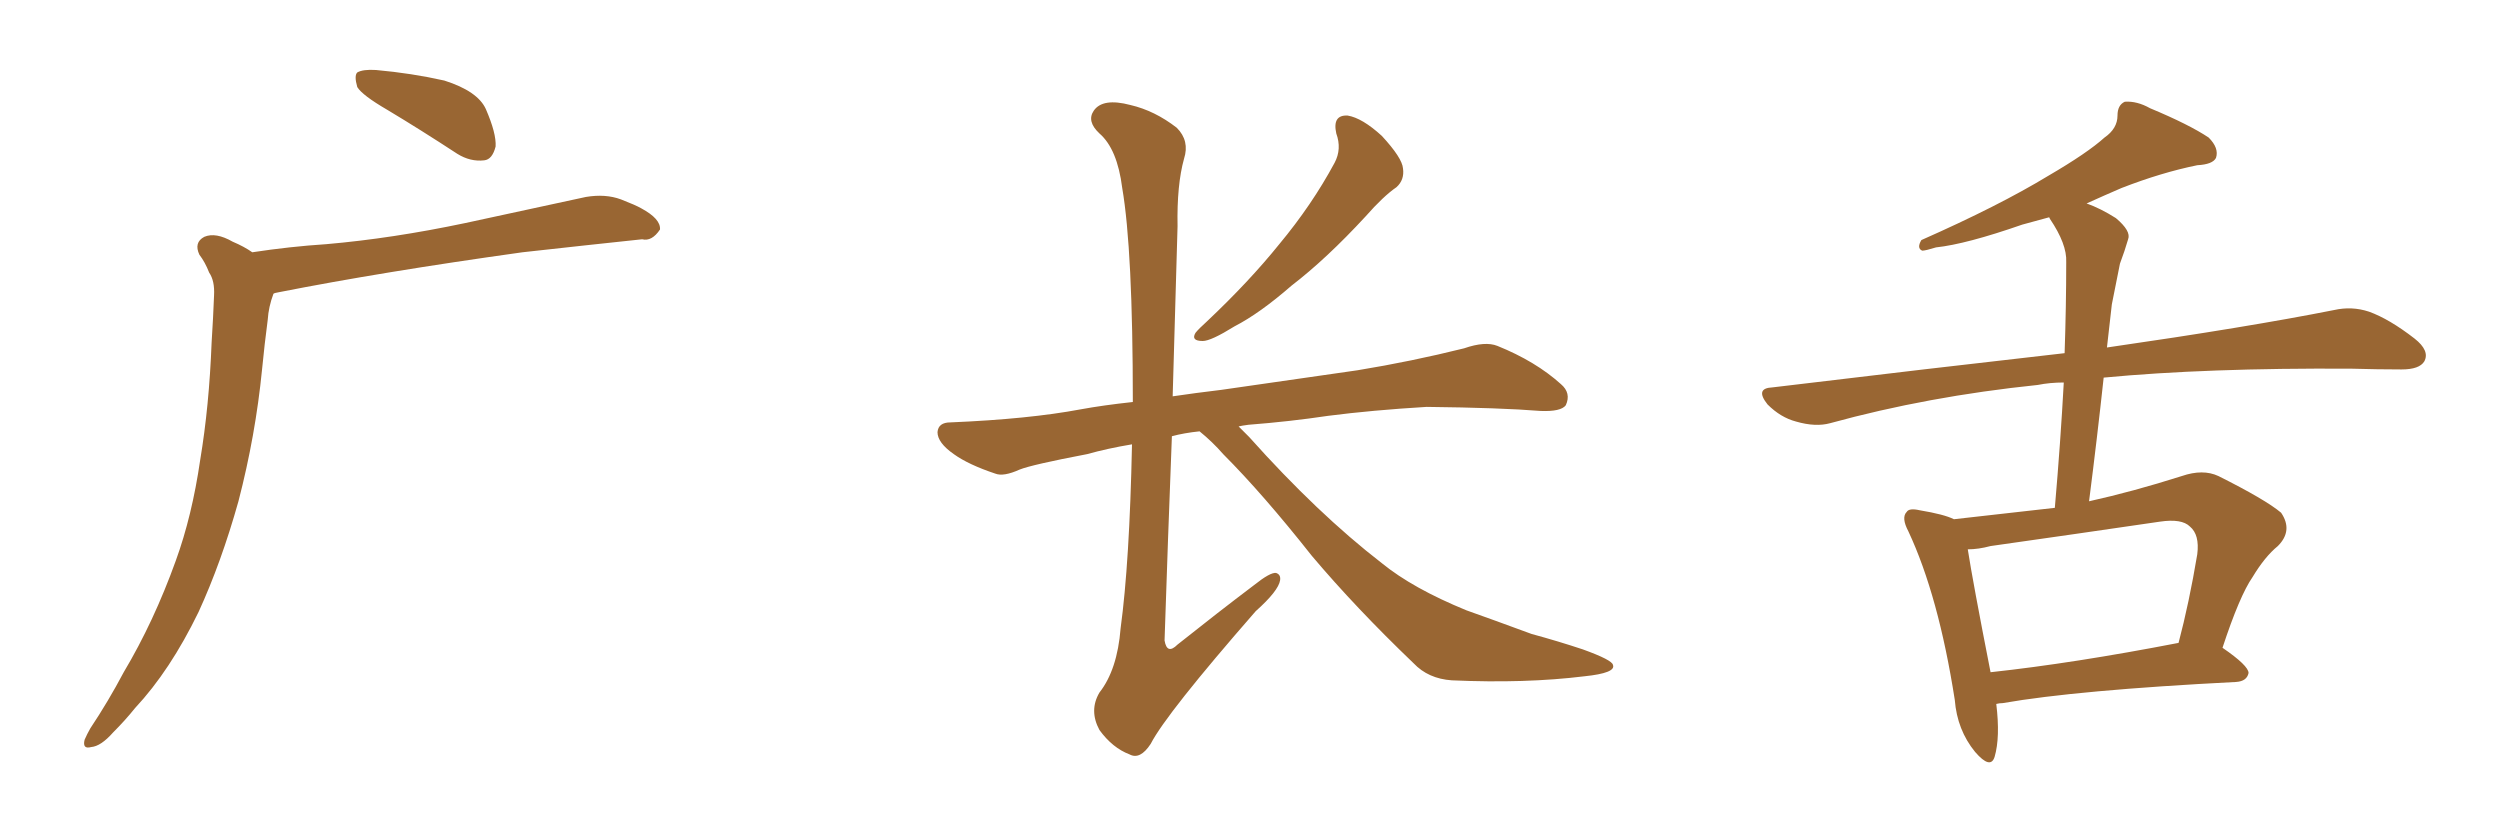 <svg xmlns="http://www.w3.org/2000/svg" xmlns:xlink="http://www.w3.org/1999/xlink" width="450" height="150"><path fill="#996633" padding="10" d="M69.73 19.78L69.73 19.78Q65.19 17.14 64.31 15.67L64.31 15.67Q63.72 13.62 64.31 13.04L64.31 13.04Q65.33 12.45 67.68 12.60L67.68 12.60Q74.12 13.18 79.98 14.50L79.98 14.50Q85.99 16.41 87.45 19.63L87.45 19.63Q89.36 24.02 89.21 26.37L89.21 26.37Q88.62 28.71 87.16 28.86L87.16 28.86Q84.67 29.15 82.32 27.69L82.32 27.69Q75.59 23.29 69.73 19.78ZM45.41 45.41L45.41 45.41L45.41 45.41Q52.15 44.38 58.74 43.95L58.74 43.95Q70.61 42.92 83.79 40.14L83.79 40.14Q94.78 37.79 105.47 35.45L105.47 35.45Q108.98 34.86 111.77 35.89L111.77 35.89Q114.40 36.91 115.43 37.50L115.43 37.50Q118.95 39.40 118.80 41.31L118.80 41.31Q117.33 43.51 115.58 43.07L115.58 43.07Q105.91 44.09 94.04 45.41L94.04 45.41Q68.85 48.93 50.24 52.59L50.24 52.59Q49.37 52.73 49.22 52.88L49.22 52.88Q48.34 55.22 48.19 57.57L48.19 57.57Q47.61 61.96 47.17 66.50L47.17 66.50Q46.00 78.37 42.92 90.23L42.92 90.23Q39.84 101.22 35.74 110.16L35.74 110.16Q30.62 120.70 24.32 127.44L24.32 127.44Q22.56 129.64 20.36 131.84L20.36 131.84Q18.16 134.33 16.41 134.47L16.41 134.47Q14.79 134.91 15.23 133.15L15.23 133.15Q15.67 132.13 16.26 131.10L16.26 131.10Q19.48 126.27 22.27 121.00L22.27 121.00Q27.69 111.91 31.64 100.93L31.64 100.93Q34.57 92.87 36.04 82.76L36.04 82.76Q37.65 73.10 38.09 61.67L38.09 61.67Q38.38 57.13 38.53 53.17L38.53 53.17Q38.67 50.54 37.65 49.07L37.65 49.07Q36.91 47.17 35.89 45.85L35.89 45.85Q34.86 43.65 36.77 42.63L36.77 42.63Q38.82 41.75 41.89 43.51L41.89 43.51Q43.95 44.38 45.41 45.41ZM240.53 24.02L240.53 24.02Q239.79 20.65 242.58 20.80L242.58 20.80Q245.21 21.24 248.73 24.46L248.73 24.46Q252.39 28.42 252.54 30.32L252.54 30.32Q252.83 32.37 251.37 33.69L251.37 33.69Q249.02 35.30 245.80 38.96L245.80 38.96Q238.77 46.58 232.47 51.42L232.47 51.42Q226.76 56.40 222.22 58.74L222.22 58.74Q217.97 61.38 216.50 61.38L216.50 61.38Q214.31 61.38 215.19 59.91L215.19 59.91Q215.77 59.18 217.24 57.86L217.24 57.86Q224.85 50.68 230.27 43.95L230.27 43.95Q236.13 36.91 240.23 29.30L240.23 29.30Q241.55 26.81 240.53 24.02ZM215.92 77.64L215.92 77.64L215.92 77.64Q213.13 77.93 210.94 78.52L210.94 78.52Q210.21 97.27 209.62 115.28L209.62 115.28Q210.06 117.92 211.96 116.02L211.96 116.02Q219.14 110.30 225.73 105.32L225.73 105.32Q228.66 102.98 229.69 103.13L229.69 103.13Q230.57 103.42 230.42 104.44L230.42 104.44Q230.13 106.35 226.03 110.01L226.03 110.01Q209.91 128.47 207.13 133.89L207.13 133.89Q205.22 136.82 203.32 135.79L203.32 135.79Q200.24 134.62 197.90 131.40L197.90 131.40Q196.00 127.88 197.90 124.66L197.90 124.66Q201.12 120.56 201.71 113.09L201.71 113.09Q203.32 101.22 203.76 79.98L203.76 79.98Q199.37 80.71 195.70 81.74L195.70 81.74Q185.74 83.64 183.54 84.52L183.54 84.52Q180.62 85.84 179.15 85.25L179.15 85.25Q174.32 83.64 171.68 81.74L171.68 81.74Q168.75 79.69 168.75 77.78L168.75 77.78Q168.90 76.03 171.09 76.03L171.09 76.03Q185.16 75.44 194.53 73.68L194.53 73.68Q198.49 72.95 203.91 72.36L203.91 72.36Q203.91 44.97 202.00 33.84L202.00 33.84Q201.12 26.81 197.90 24.02L197.90 24.02Q195.56 21.83 196.88 19.92L196.88 19.92Q198.49 17.58 203.47 18.90L203.47 18.90Q207.86 19.92 211.82 23.00L211.82 23.00Q214.16 25.34 213.13 28.56L213.13 28.56Q211.82 33.25 211.96 40.72L211.96 40.72Q211.52 56.25 211.08 71.34L211.08 71.34Q215.04 70.75 219.87 70.17L219.87 70.17Q228.08 68.99 244.34 66.65L244.34 66.65Q254.15 65.04 263.53 62.70L263.53 62.70Q267.33 61.38 269.53 62.26L269.53 62.26Q276.42 65.04 280.96 69.14L280.96 69.14Q282.86 70.75 281.84 72.95L281.84 72.95Q280.96 74.12 277.29 73.97L277.29 73.97Q270.12 73.39 256.79 73.24L256.79 73.24Q246.97 73.83 239.06 74.85L239.06 74.85Q232.18 75.88 224.71 76.46L224.71 76.46Q223.54 76.61 222.95 76.76L222.95 76.76Q223.83 77.64 224.85 78.66L224.85 78.66Q237.16 92.43 248.73 101.37L248.73 101.37Q254.30 105.91 263.96 109.86L263.96 109.86Q268.51 111.47 275.68 114.11L275.68 114.11Q280.52 115.43 284.91 116.89L284.91 116.89Q290.19 118.80 290.33 119.68L290.33 119.68Q290.92 121.14 285.21 121.73L285.21 121.73Q274.51 123.05 261.33 122.46L261.33 122.46Q257.08 122.17 254.44 119.38L254.44 119.38Q244.04 109.42 236.13 100.05L236.13 100.05Q227.34 88.92 220.17 81.74L220.17 81.74Q218.26 79.54 215.92 77.64ZM359.33 126.71L359.33 126.71Q360.06 132.71 359.03 136.23L359.03 136.23Q358.30 138.57 355.52 135.35L355.52 135.35Q352.29 131.40 351.86 125.98L351.86 125.98Q348.93 107.23 343.51 95.65L343.51 95.65Q342.19 93.16 343.21 92.14L343.21 92.14Q343.65 91.41 345.56 91.85L345.56 91.85Q349.95 92.58 351.71 93.46L351.71 93.46Q360.94 92.43 369.87 91.41L369.87 91.41Q370.90 79.54 371.48 68.85L371.48 68.85Q368.99 68.85 366.80 69.29L366.80 69.29Q347.02 71.34 329.44 76.17L329.44 76.17Q326.81 76.90 323.29 75.88L323.29 75.88Q320.51 75.15 318.16 72.80L318.16 72.80Q315.82 69.87 319.04 69.73L319.04 69.73Q347.02 66.36 371.63 63.57L371.63 63.57Q371.92 55.08 371.92 47.17L371.92 47.17Q372.07 43.95 368.99 39.40L368.99 39.40Q368.85 39.11 368.85 39.11L368.85 39.11Q366.21 39.84 364.01 40.43L364.01 40.43Q353.91 43.95 348.49 44.53L348.49 44.53Q346.58 45.12 346.00 45.12L346.00 45.12Q344.97 44.68 345.85 43.21L345.85 43.21Q359.77 37.06 368.70 31.64L368.70 31.64Q375.73 27.54 378.81 24.76L378.81 24.76Q381.15 23.14 381.15 20.80L381.15 20.80Q381.15 18.90 382.47 18.31L382.47 18.31Q384.67 18.16 387.01 19.48L387.01 19.48Q394.04 22.41 397.56 24.76L397.56 24.76Q399.46 26.66 398.88 28.42L398.88 28.42Q398.29 29.59 395.51 29.74L395.51 29.74Q389.06 31.05 381.88 33.84L381.88 33.84Q378.81 35.16 375.59 36.62L375.59 36.62Q378.08 37.50 380.86 39.26L380.86 39.26Q383.64 41.60 383.06 43.07L383.06 43.07Q382.47 45.12 381.59 47.46L381.59 47.46Q381.01 50.39 380.13 54.79L380.13 54.79Q379.69 58.59 379.25 62.55L379.25 62.55Q404.59 58.89 420.12 55.81L420.12 55.81Q423.34 55.08 426.42 56.10L426.42 56.10Q430.08 57.42 434.62 60.94L434.62 60.94Q437.40 63.13 436.38 65.04L436.38 65.04Q435.50 66.50 432.28 66.50L432.28 66.50Q428.03 66.50 423.19 66.36L423.19 66.36Q397.12 66.21 378.66 67.97L378.66 67.97Q377.49 78.81 376.03 90.23L376.03 90.23Q383.94 88.48 392.72 85.69L392.72 85.69Q396.53 84.38 399.32 85.69L399.32 85.69Q407.81 89.94 410.60 92.29L410.60 92.29Q412.79 95.51 410.01 98.29L410.01 98.29Q407.67 100.20 405.47 103.86L405.47 103.86Q403.13 107.23 400.05 116.60L400.05 116.60Q404.74 119.82 404.74 121.14L404.74 121.14Q404.44 122.61 402.54 122.75L402.54 122.75Q373.83 124.22 360.50 126.56L360.50 126.56Q359.91 126.56 359.33 126.71ZM358.30 121.00L358.30 121.00L358.30 121.00Q373.24 119.38 392.14 115.72L392.14 115.72Q394.04 108.54 395.51 99.76L395.51 99.76Q395.95 96.24 394.19 94.78L394.19 94.78Q392.72 93.31 388.77 93.90L388.77 93.90Q373.83 96.09 358.30 98.29L358.30 98.29Q356.10 98.88 354.20 98.88L354.20 98.88Q355.08 104.59 358.30 121.00Z"/></svg>